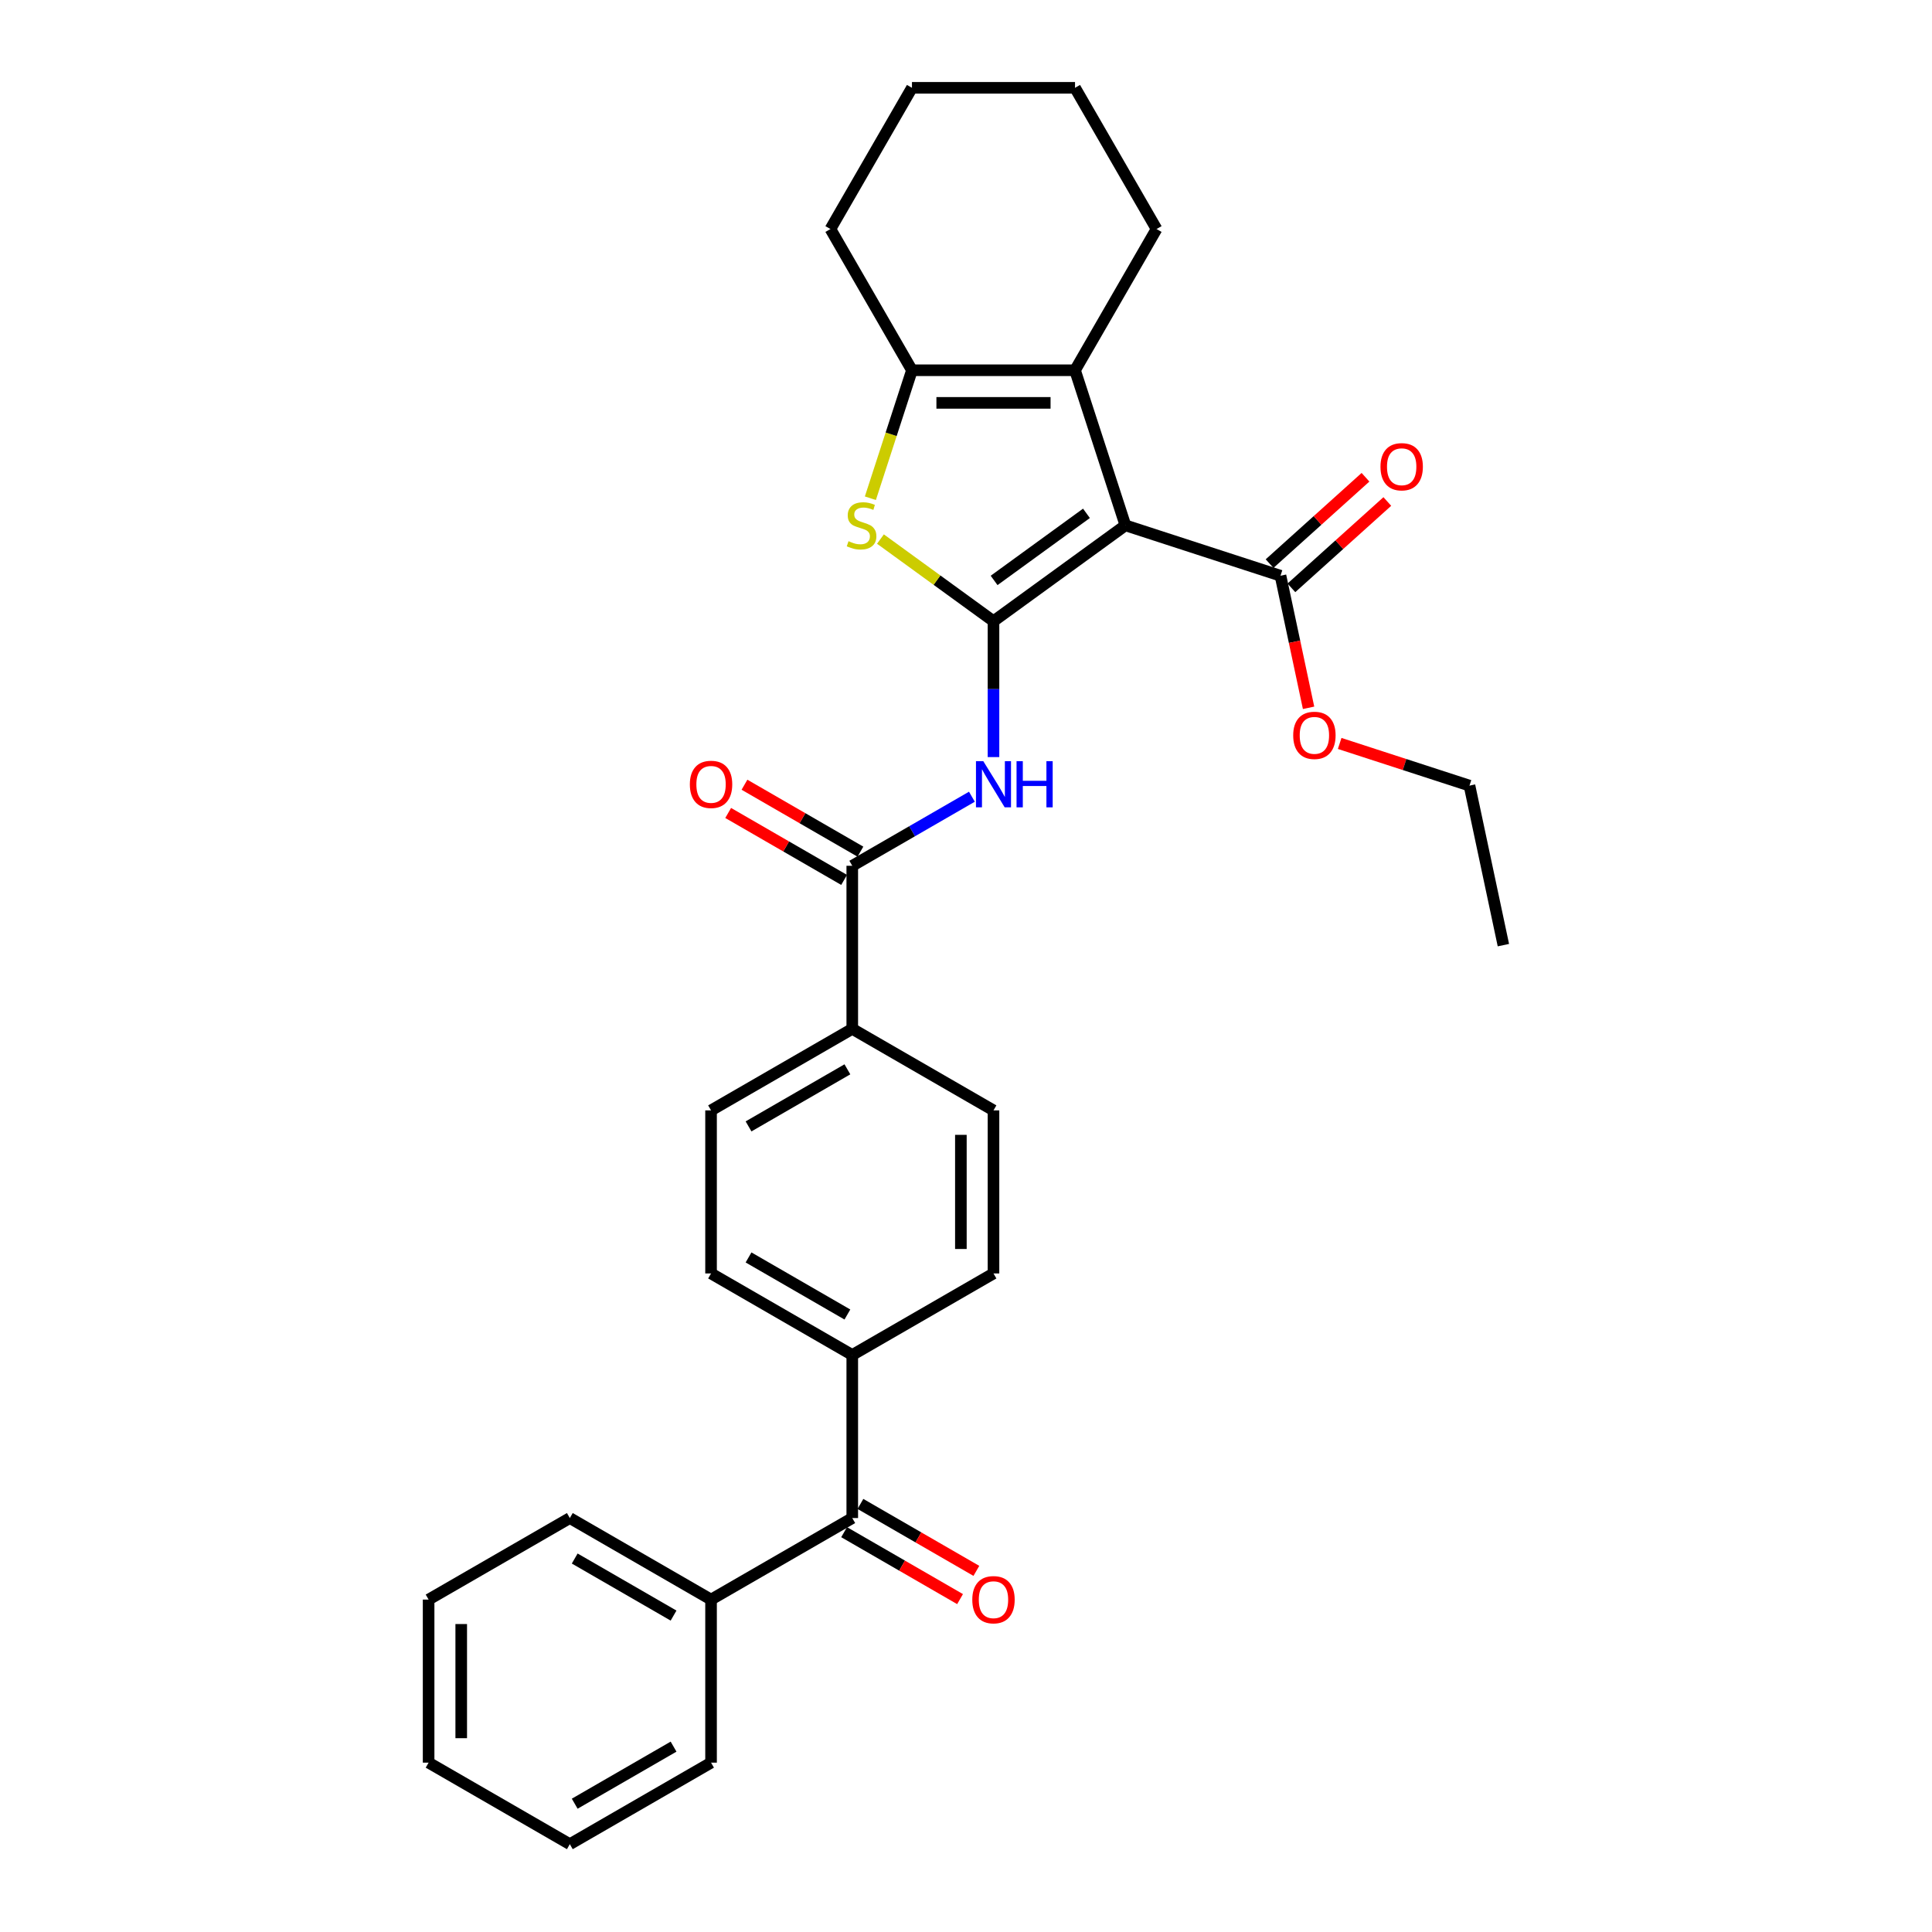 <?xml version='1.0' encoding='iso-8859-1'?>
<svg version='1.1' baseProfile='full'
              xmlns='http://www.w3.org/2000/svg'
                      xmlns:rdkit='http://www.rdkit.org/xml'
                      xmlns:xlink='http://www.w3.org/1999/xlink'
                  xml:space='preserve'
width='1000px' height='1000px' viewBox='0 0 1000 1000'>
<!-- END OF HEADER -->
<rect style='opacity:1.0;fill:#FFFFFF;stroke:none' width='1000' height='1000' x='0' y='0'> </rect>
<path class='bond-0' d='M 514.228,321.526 L 582.511,271.916' style='fill:none;fill-rule:evenodd;stroke:#000000;stroke-width:6px;stroke-linecap:butt;stroke-linejoin:miter;stroke-opacity:1' />
<path class='bond-0' d='M 514.548,300.428 L 562.347,265.701' style='fill:none;fill-rule:evenodd;stroke:#000000;stroke-width:6px;stroke-linecap:butt;stroke-linejoin:miter;stroke-opacity:1' />
<path class='bond-1' d='M 514.228,321.526 L 484.973,300.272' style='fill:none;fill-rule:evenodd;stroke:#000000;stroke-width:6px;stroke-linecap:butt;stroke-linejoin:miter;stroke-opacity:1' />
<path class='bond-1' d='M 484.973,300.272 L 455.719,279.017' style='fill:none;fill-rule:evenodd;stroke:#CCCC00;stroke-width:6px;stroke-linecap:butt;stroke-linejoin:miter;stroke-opacity:1' />
<path class='bond-3' d='M 514.228,321.526 L 514.228,356.697' style='fill:none;fill-rule:evenodd;stroke:#000000;stroke-width:6px;stroke-linecap:butt;stroke-linejoin:miter;stroke-opacity:1' />
<path class='bond-3' d='M 514.228,356.697 L 514.228,391.867' style='fill:none;fill-rule:evenodd;stroke:#0000FF;stroke-width:6px;stroke-linecap:butt;stroke-linejoin:miter;stroke-opacity:1' />
<path class='bond-2' d='M 582.511,271.916 L 556.429,191.644' style='fill:none;fill-rule:evenodd;stroke:#000000;stroke-width:6px;stroke-linecap:butt;stroke-linejoin:miter;stroke-opacity:1' />
<path class='bond-6' d='M 582.511,271.916 L 662.783,297.997' style='fill:none;fill-rule:evenodd;stroke:#000000;stroke-width:6px;stroke-linecap:butt;stroke-linejoin:miter;stroke-opacity:1' />
<path class='bond-4' d='M 450.503,257.888 L 461.265,224.766' style='fill:none;fill-rule:evenodd;stroke:#CCCC00;stroke-width:6px;stroke-linecap:butt;stroke-linejoin:miter;stroke-opacity:1' />
<path class='bond-4' d='M 461.265,224.766 L 472.027,191.644' style='fill:none;fill-rule:evenodd;stroke:#000000;stroke-width:6px;stroke-linecap:butt;stroke-linejoin:miter;stroke-opacity:1' />
<path class='bond-19' d='M 556.429,191.644 L 598.631,118.549' style='fill:none;fill-rule:evenodd;stroke:#000000;stroke-width:6px;stroke-linecap:butt;stroke-linejoin:miter;stroke-opacity:1' />
<path class='bond-30' d='M 556.429,191.644 L 472.027,191.644' style='fill:none;fill-rule:evenodd;stroke:#000000;stroke-width:6px;stroke-linecap:butt;stroke-linejoin:miter;stroke-opacity:1' />
<path class='bond-30' d='M 543.769,208.525 L 484.687,208.525' style='fill:none;fill-rule:evenodd;stroke:#000000;stroke-width:6px;stroke-linecap:butt;stroke-linejoin:miter;stroke-opacity:1' />
<path class='bond-5' d='M 503.053,412.381 L 472.093,430.255' style='fill:none;fill-rule:evenodd;stroke:#0000FF;stroke-width:6px;stroke-linecap:butt;stroke-linejoin:miter;stroke-opacity:1' />
<path class='bond-5' d='M 472.093,430.255 L 441.133,448.13' style='fill:none;fill-rule:evenodd;stroke:#000000;stroke-width:6px;stroke-linecap:butt;stroke-linejoin:miter;stroke-opacity:1' />
<path class='bond-20' d='M 472.027,191.644 L 429.826,118.549' style='fill:none;fill-rule:evenodd;stroke:#000000;stroke-width:6px;stroke-linecap:butt;stroke-linejoin:miter;stroke-opacity:1' />
<path class='bond-8' d='M 441.133,448.13 L 441.133,532.533' style='fill:none;fill-rule:evenodd;stroke:#000000;stroke-width:6px;stroke-linecap:butt;stroke-linejoin:miter;stroke-opacity:1' />
<path class='bond-10' d='M 445.353,440.821 L 415.347,423.497' style='fill:none;fill-rule:evenodd;stroke:#000000;stroke-width:6px;stroke-linecap:butt;stroke-linejoin:miter;stroke-opacity:1' />
<path class='bond-10' d='M 415.347,423.497 L 385.341,406.172' style='fill:none;fill-rule:evenodd;stroke:#FF0000;stroke-width:6px;stroke-linecap:butt;stroke-linejoin:miter;stroke-opacity:1' />
<path class='bond-10' d='M 436.913,455.44 L 406.907,438.115' style='fill:none;fill-rule:evenodd;stroke:#000000;stroke-width:6px;stroke-linecap:butt;stroke-linejoin:miter;stroke-opacity:1' />
<path class='bond-10' d='M 406.907,438.115 L 376.901,420.791' style='fill:none;fill-rule:evenodd;stroke:#FF0000;stroke-width:6px;stroke-linecap:butt;stroke-linejoin:miter;stroke-opacity:1' />
<path class='bond-11' d='M 668.43,304.27 L 693.251,281.921' style='fill:none;fill-rule:evenodd;stroke:#000000;stroke-width:6px;stroke-linecap:butt;stroke-linejoin:miter;stroke-opacity:1' />
<path class='bond-11' d='M 693.251,281.921 L 718.071,259.573' style='fill:none;fill-rule:evenodd;stroke:#FF0000;stroke-width:6px;stroke-linecap:butt;stroke-linejoin:miter;stroke-opacity:1' />
<path class='bond-11' d='M 657.135,291.725 L 681.956,269.377' style='fill:none;fill-rule:evenodd;stroke:#000000;stroke-width:6px;stroke-linecap:butt;stroke-linejoin:miter;stroke-opacity:1' />
<path class='bond-11' d='M 681.956,269.377 L 706.776,247.028' style='fill:none;fill-rule:evenodd;stroke:#FF0000;stroke-width:6px;stroke-linecap:butt;stroke-linejoin:miter;stroke-opacity:1' />
<path class='bond-18' d='M 662.783,297.997 L 670.048,332.178' style='fill:none;fill-rule:evenodd;stroke:#000000;stroke-width:6px;stroke-linecap:butt;stroke-linejoin:miter;stroke-opacity:1' />
<path class='bond-18' d='M 670.048,332.178 L 677.314,366.359' style='fill:none;fill-rule:evenodd;stroke:#FF0000;stroke-width:6px;stroke-linecap:butt;stroke-linejoin:miter;stroke-opacity:1' />
<path class='bond-7' d='M 441.133,785.74 L 441.133,701.338' style='fill:none;fill-rule:evenodd;stroke:#000000;stroke-width:6px;stroke-linecap:butt;stroke-linejoin:miter;stroke-opacity:1' />
<path class='bond-12' d='M 436.913,793.05 L 466.919,810.374' style='fill:none;fill-rule:evenodd;stroke:#000000;stroke-width:6px;stroke-linecap:butt;stroke-linejoin:miter;stroke-opacity:1' />
<path class='bond-12' d='M 466.919,810.374 L 496.926,827.698' style='fill:none;fill-rule:evenodd;stroke:#FF0000;stroke-width:6px;stroke-linecap:butt;stroke-linejoin:miter;stroke-opacity:1' />
<path class='bond-12' d='M 445.353,778.431 L 475.36,795.755' style='fill:none;fill-rule:evenodd;stroke:#000000;stroke-width:6px;stroke-linecap:butt;stroke-linejoin:miter;stroke-opacity:1' />
<path class='bond-12' d='M 475.36,795.755 L 505.366,813.079' style='fill:none;fill-rule:evenodd;stroke:#FF0000;stroke-width:6px;stroke-linecap:butt;stroke-linejoin:miter;stroke-opacity:1' />
<path class='bond-13' d='M 441.133,785.74 L 368.039,827.942' style='fill:none;fill-rule:evenodd;stroke:#000000;stroke-width:6px;stroke-linecap:butt;stroke-linejoin:miter;stroke-opacity:1' />
<path class='bond-14' d='M 441.133,532.533 L 368.039,574.734' style='fill:none;fill-rule:evenodd;stroke:#000000;stroke-width:6px;stroke-linecap:butt;stroke-linejoin:miter;stroke-opacity:1' />
<path class='bond-14' d='M 438.609,553.482 L 387.443,583.023' style='fill:none;fill-rule:evenodd;stroke:#000000;stroke-width:6px;stroke-linecap:butt;stroke-linejoin:miter;stroke-opacity:1' />
<path class='bond-15' d='M 441.133,532.533 L 514.228,574.734' style='fill:none;fill-rule:evenodd;stroke:#000000;stroke-width:6px;stroke-linecap:butt;stroke-linejoin:miter;stroke-opacity:1' />
<path class='bond-9' d='M 441.133,701.338 L 514.228,659.136' style='fill:none;fill-rule:evenodd;stroke:#000000;stroke-width:6px;stroke-linecap:butt;stroke-linejoin:miter;stroke-opacity:1' />
<path class='bond-32' d='M 441.133,701.338 L 368.039,659.136' style='fill:none;fill-rule:evenodd;stroke:#000000;stroke-width:6px;stroke-linecap:butt;stroke-linejoin:miter;stroke-opacity:1' />
<path class='bond-32' d='M 438.609,680.389 L 387.443,650.848' style='fill:none;fill-rule:evenodd;stroke:#000000;stroke-width:6px;stroke-linecap:butt;stroke-linejoin:miter;stroke-opacity:1' />
<path class='bond-21' d='M 368.039,827.942 L 294.944,785.74' style='fill:none;fill-rule:evenodd;stroke:#000000;stroke-width:6px;stroke-linecap:butt;stroke-linejoin:miter;stroke-opacity:1' />
<path class='bond-21' d='M 348.634,836.23 L 297.468,806.689' style='fill:none;fill-rule:evenodd;stroke:#000000;stroke-width:6px;stroke-linecap:butt;stroke-linejoin:miter;stroke-opacity:1' />
<path class='bond-22' d='M 368.039,827.942 L 368.039,912.344' style='fill:none;fill-rule:evenodd;stroke:#000000;stroke-width:6px;stroke-linecap:butt;stroke-linejoin:miter;stroke-opacity:1' />
<path class='bond-17' d='M 368.039,574.734 L 368.039,659.136' style='fill:none;fill-rule:evenodd;stroke:#000000;stroke-width:6px;stroke-linecap:butt;stroke-linejoin:miter;stroke-opacity:1' />
<path class='bond-16' d='M 514.228,574.734 L 514.228,659.136' style='fill:none;fill-rule:evenodd;stroke:#000000;stroke-width:6px;stroke-linecap:butt;stroke-linejoin:miter;stroke-opacity:1' />
<path class='bond-16' d='M 497.348,587.394 L 497.348,646.476' style='fill:none;fill-rule:evenodd;stroke:#000000;stroke-width:6px;stroke-linecap:butt;stroke-linejoin:miter;stroke-opacity:1' />
<path class='bond-23' d='M 693.413,384.806 L 727.008,395.722' style='fill:none;fill-rule:evenodd;stroke:#FF0000;stroke-width:6px;stroke-linecap:butt;stroke-linejoin:miter;stroke-opacity:1' />
<path class='bond-23' d='M 727.008,395.722 L 760.603,406.637' style='fill:none;fill-rule:evenodd;stroke:#000000;stroke-width:6px;stroke-linecap:butt;stroke-linejoin:miter;stroke-opacity:1' />
<path class='bond-24' d='M 598.631,118.549 L 556.429,45.455' style='fill:none;fill-rule:evenodd;stroke:#000000;stroke-width:6px;stroke-linecap:butt;stroke-linejoin:miter;stroke-opacity:1' />
<path class='bond-25' d='M 429.826,118.549 L 472.027,45.455' style='fill:none;fill-rule:evenodd;stroke:#000000;stroke-width:6px;stroke-linecap:butt;stroke-linejoin:miter;stroke-opacity:1' />
<path class='bond-27' d='M 294.944,785.74 L 221.849,827.942' style='fill:none;fill-rule:evenodd;stroke:#000000;stroke-width:6px;stroke-linecap:butt;stroke-linejoin:miter;stroke-opacity:1' />
<path class='bond-28' d='M 368.039,912.344 L 294.944,954.545' style='fill:none;fill-rule:evenodd;stroke:#000000;stroke-width:6px;stroke-linecap:butt;stroke-linejoin:miter;stroke-opacity:1' />
<path class='bond-28' d='M 348.634,904.055 L 297.468,933.596' style='fill:none;fill-rule:evenodd;stroke:#000000;stroke-width:6px;stroke-linecap:butt;stroke-linejoin:miter;stroke-opacity:1' />
<path class='bond-26' d='M 760.603,406.637 L 778.151,489.196' style='fill:none;fill-rule:evenodd;stroke:#000000;stroke-width:6px;stroke-linecap:butt;stroke-linejoin:miter;stroke-opacity:1' />
<path class='bond-31' d='M 556.429,45.455 L 472.027,45.455' style='fill:none;fill-rule:evenodd;stroke:#000000;stroke-width:6px;stroke-linecap:butt;stroke-linejoin:miter;stroke-opacity:1' />
<path class='bond-33' d='M 221.849,827.942 L 221.849,912.344' style='fill:none;fill-rule:evenodd;stroke:#000000;stroke-width:6px;stroke-linecap:butt;stroke-linejoin:miter;stroke-opacity:1' />
<path class='bond-33' d='M 238.73,840.602 L 238.73,899.684' style='fill:none;fill-rule:evenodd;stroke:#000000;stroke-width:6px;stroke-linecap:butt;stroke-linejoin:miter;stroke-opacity:1' />
<path class='bond-29' d='M 294.944,954.545 L 221.849,912.344' style='fill:none;fill-rule:evenodd;stroke:#000000;stroke-width:6px;stroke-linecap:butt;stroke-linejoin:miter;stroke-opacity:1' />
<path  class='atom-2' d='M 439.193 280.12
Q 439.463 280.221, 440.577 280.694
Q 441.691 281.166, 442.906 281.47
Q 444.156 281.74, 445.371 281.74
Q 447.633 281.74, 448.95 280.66
Q 450.266 279.546, 450.266 277.621
Q 450.266 276.305, 449.591 275.494
Q 448.95 274.684, 447.937 274.245
Q 446.924 273.806, 445.236 273.3
Q 443.109 272.658, 441.826 272.051
Q 440.577 271.443, 439.665 270.16
Q 438.788 268.877, 438.788 266.716
Q 438.788 263.712, 440.813 261.855
Q 442.873 259.998, 446.924 259.998
Q 449.692 259.998, 452.832 261.315
L 452.056 263.914
Q 449.186 262.733, 447.025 262.733
Q 444.696 262.733, 443.413 263.712
Q 442.13 264.657, 442.164 266.311
Q 442.164 267.594, 442.805 268.371
Q 443.48 269.147, 444.426 269.586
Q 445.405 270.025, 447.025 270.531
Q 449.186 271.207, 450.469 271.882
Q 451.752 272.557, 452.663 273.941
Q 453.609 275.292, 453.609 277.621
Q 453.609 280.93, 451.381 282.719
Q 449.186 284.475, 445.506 284.475
Q 443.379 284.475, 441.759 284.002
Q 440.172 283.563, 438.281 282.787
L 439.193 280.12
' fill='#CCCC00'/>
<path  class='atom-4' d='M 508.944 393.977
L 516.777 406.638
Q 517.554 407.887, 518.803 410.149
Q 520.052 412.411, 520.119 412.546
L 520.119 393.977
L 523.293 393.977
L 523.293 417.88
L 520.018 417.88
L 511.612 404.038
Q 510.633 402.418, 509.586 400.561
Q 508.573 398.704, 508.269 398.13
L 508.269 417.88
L 505.163 417.88
L 505.163 393.977
L 508.944 393.977
' fill='#0000FF'/>
<path  class='atom-4' d='M 526.163 393.977
L 529.404 393.977
L 529.404 404.139
L 541.625 404.139
L 541.625 393.977
L 544.866 393.977
L 544.866 417.88
L 541.625 417.88
L 541.625 406.84
L 529.404 406.84
L 529.404 417.88
L 526.163 417.88
L 526.163 393.977
' fill='#0000FF'/>
<path  class='atom-11' d='M 357.066 405.996
Q 357.066 400.257, 359.902 397.05
Q 362.738 393.842, 368.039 393.842
Q 373.339 393.842, 376.175 397.05
Q 379.011 400.257, 379.011 405.996
Q 379.011 411.803, 376.141 415.112
Q 373.272 418.387, 368.039 418.387
Q 362.772 418.387, 359.902 415.112
Q 357.066 411.837, 357.066 405.996
M 368.039 415.686
Q 371.685 415.686, 373.643 413.255
Q 375.635 410.79, 375.635 405.996
Q 375.635 401.304, 373.643 398.94
Q 371.685 396.543, 368.039 396.543
Q 364.392 396.543, 362.4 398.907
Q 360.442 401.27, 360.442 405.996
Q 360.442 410.824, 362.4 413.255
Q 364.392 415.686, 368.039 415.686
' fill='#FF0000'/>
<path  class='atom-12' d='M 714.534 241.589
Q 714.534 235.849, 717.37 232.642
Q 720.206 229.435, 725.506 229.435
Q 730.807 229.435, 733.643 232.642
Q 736.478 235.849, 736.478 241.589
Q 736.478 247.396, 733.609 250.704
Q 730.739 253.979, 725.506 253.979
Q 720.239 253.979, 717.37 250.704
Q 714.534 247.429, 714.534 241.589
M 725.506 251.278
Q 729.152 251.278, 731.11 248.847
Q 733.102 246.383, 733.102 241.589
Q 733.102 236.896, 731.11 234.533
Q 729.152 232.136, 725.506 232.136
Q 721.86 232.136, 719.868 234.499
Q 717.91 236.862, 717.91 241.589
Q 717.91 246.417, 719.868 248.847
Q 721.86 251.278, 725.506 251.278
' fill='#FF0000'/>
<path  class='atom-13' d='M 503.256 828.009
Q 503.256 822.27, 506.092 819.062
Q 508.928 815.855, 514.228 815.855
Q 519.529 815.855, 522.364 819.062
Q 525.2 822.27, 525.2 828.009
Q 525.2 833.816, 522.331 837.125
Q 519.461 840.399, 514.228 840.399
Q 508.961 840.399, 506.092 837.125
Q 503.256 833.85, 503.256 828.009
M 514.228 837.699
Q 517.874 837.699, 519.832 835.268
Q 521.824 832.803, 521.824 828.009
Q 521.824 823.316, 519.832 820.953
Q 517.874 818.556, 514.228 818.556
Q 510.582 818.556, 508.59 820.919
Q 506.632 823.283, 506.632 828.009
Q 506.632 832.837, 508.59 835.268
Q 510.582 837.699, 514.228 837.699
' fill='#FF0000'/>
<path  class='atom-19' d='M 669.359 380.623
Q 669.359 374.884, 672.195 371.677
Q 675.031 368.469, 680.331 368.469
Q 685.632 368.469, 688.467 371.677
Q 691.303 374.884, 691.303 380.623
Q 691.303 386.43, 688.434 389.739
Q 685.564 393.013, 680.331 393.013
Q 675.064 393.013, 672.195 389.739
Q 669.359 386.464, 669.359 380.623
M 680.331 390.313
Q 683.977 390.313, 685.935 387.882
Q 687.927 385.417, 687.927 380.623
Q 687.927 375.93, 685.935 373.567
Q 683.977 371.17, 680.331 371.17
Q 676.685 371.17, 674.693 373.533
Q 672.735 375.897, 672.735 380.623
Q 672.735 385.451, 674.693 387.882
Q 676.685 390.313, 680.331 390.313
' fill='#FF0000'/>
</svg>
